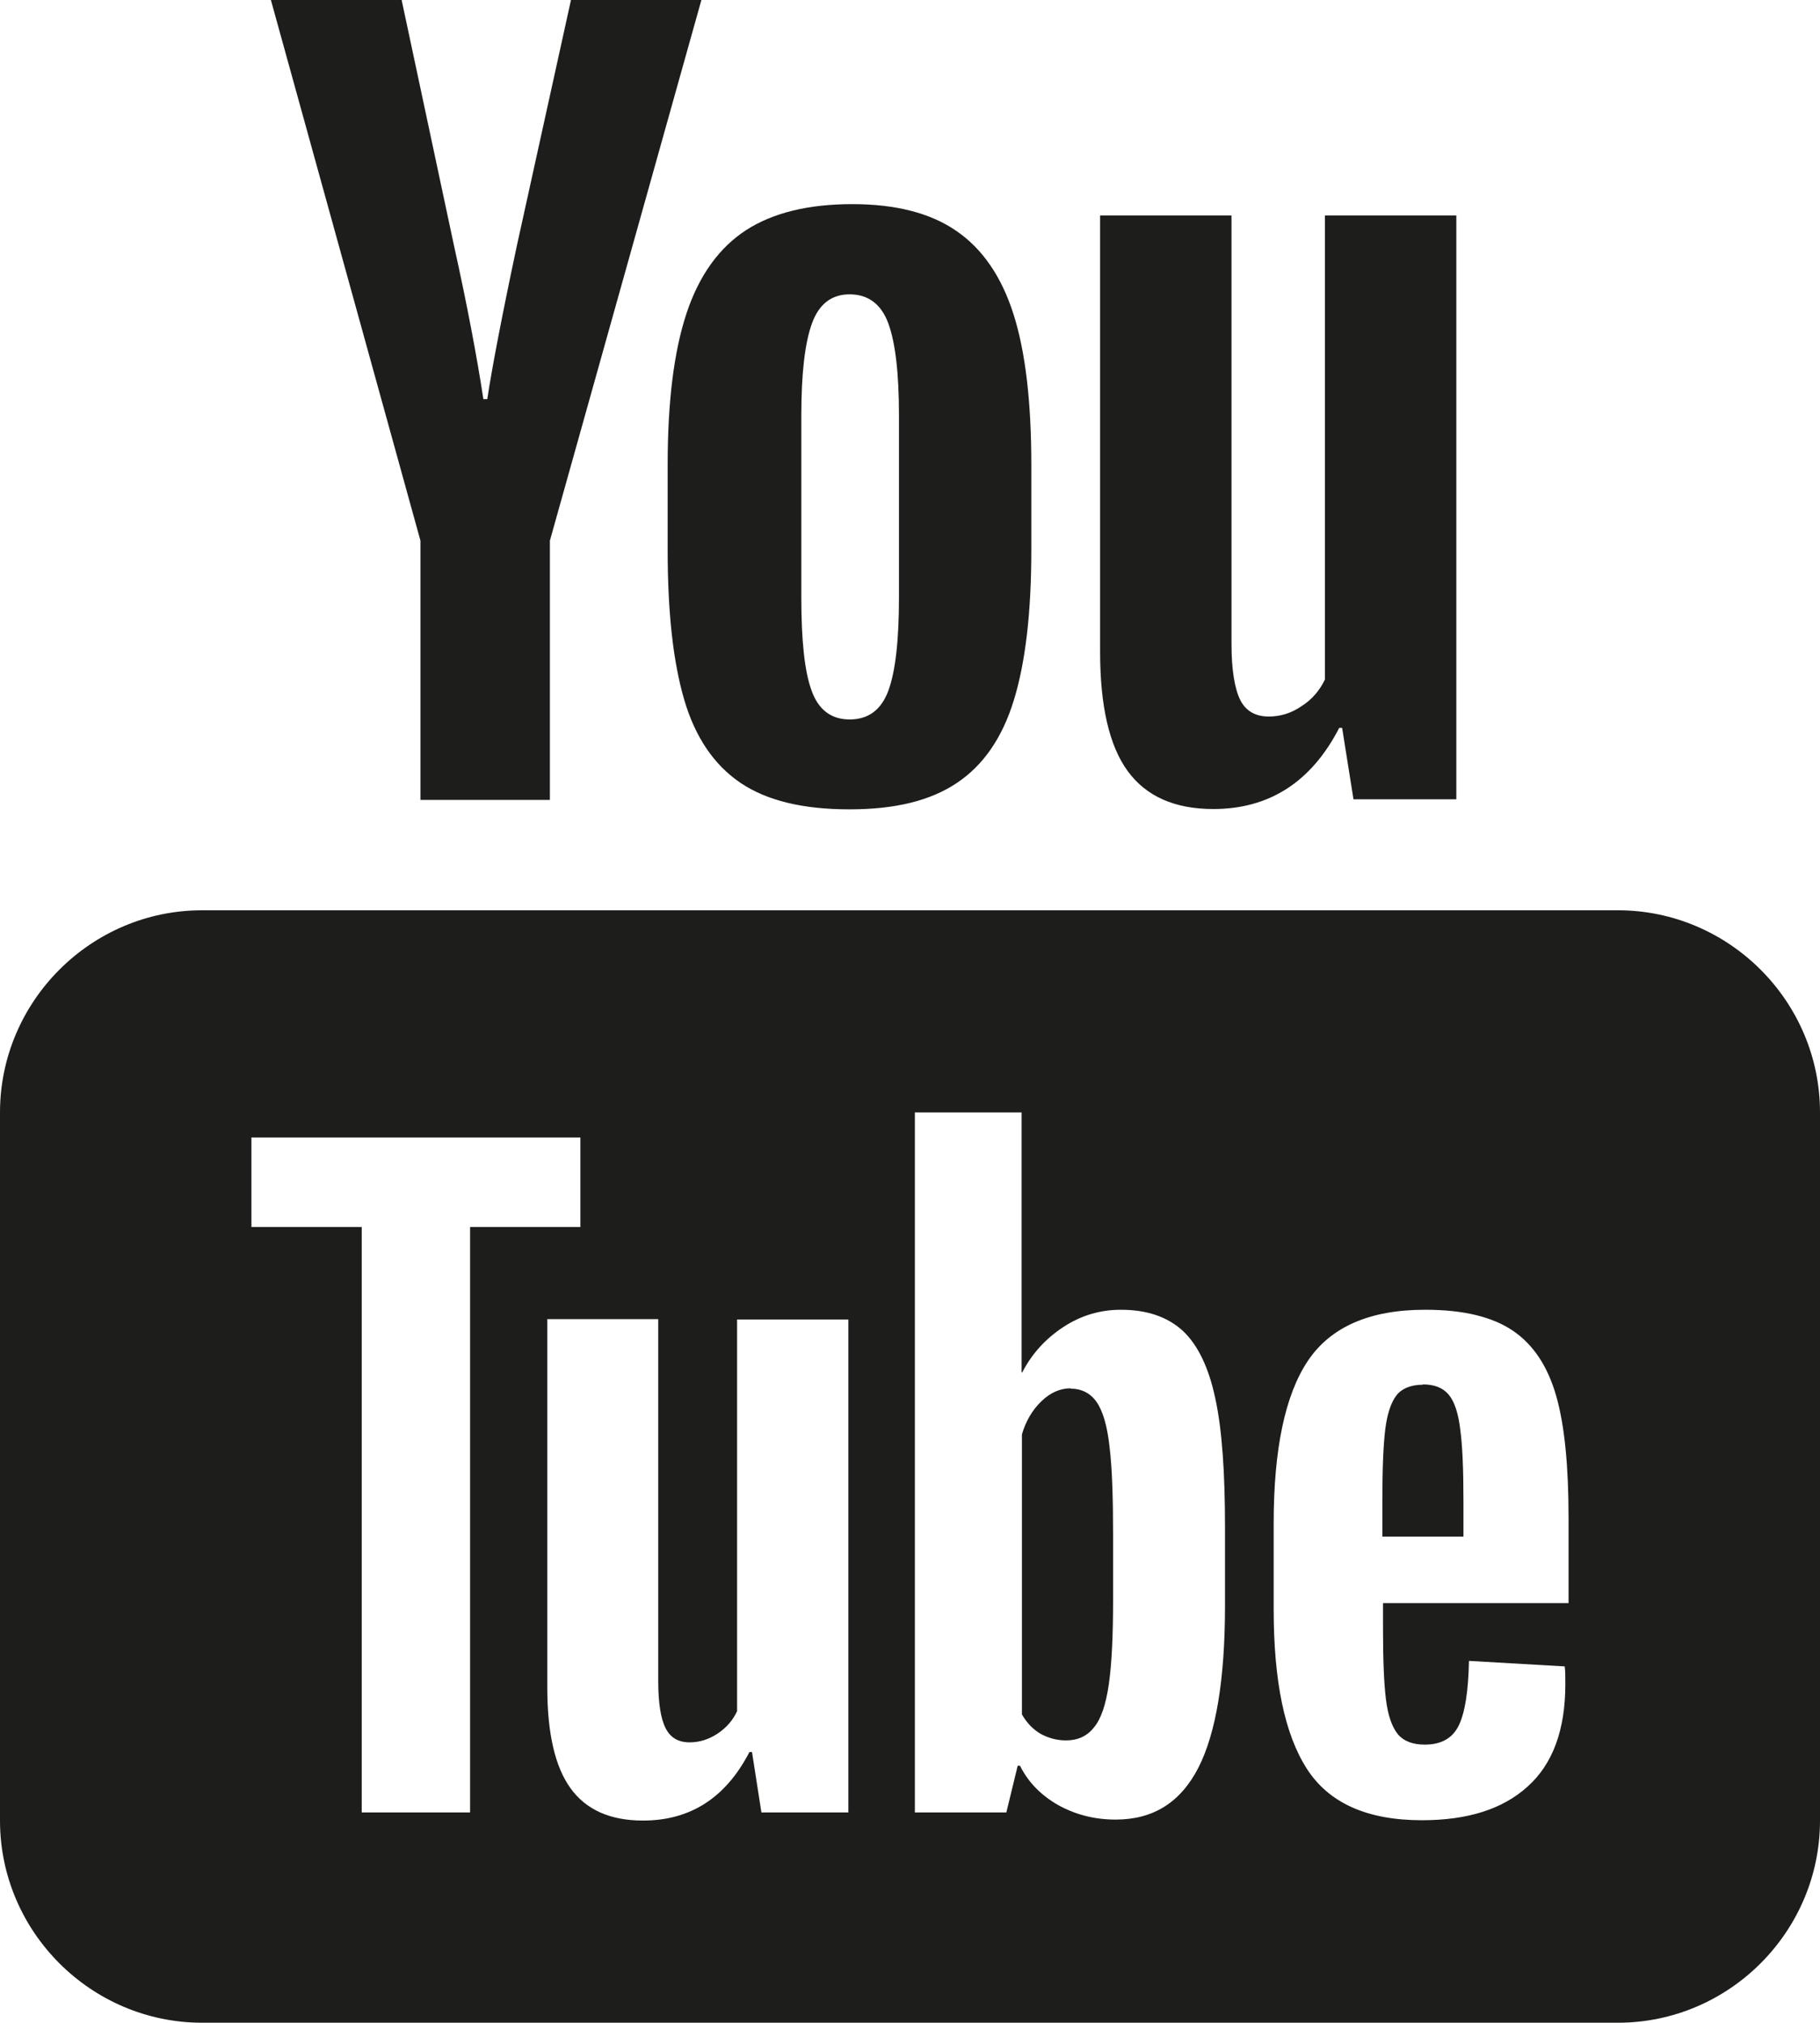<?xml version="1.0" encoding="UTF-8"?>
<svg id="Livello_2" data-name="Livello 2" xmlns="http://www.w3.org/2000/svg" viewBox="0 0 56.1 62.34">
  <defs>
    <style>
      .cls-1 {
        fill: #1d1d1b;
        stroke-width: 0px;
      }
    </style>
  </defs>
  <g id="Bottoni">
    <path class="cls-1" d="m8.35,0l4.61,16.66v7.99h3.99v-7.99L21.62,0h-4.02l-1.67,7.58c-.47,2.21-.77,3.79-.91,4.72h-.12c-.2-1.31-.5-2.9-.91-4.75l-1.61-7.55h-4.02Zm17.93,6.29c-1.35,0-2.44.26-3.28.8-.83.54-1.45,1.39-1.84,2.57-.39,1.18-.58,2.73-.58,4.67v2.62c0,1.92.17,3.45.51,4.61s.92,2.01,1.73,2.56c.81.55,1.93.82,3.36.82s2.5-.27,3.31-.81c.81-.54,1.4-1.38,1.76-2.55s.54-2.71.54-4.63v-2.62c0-1.94-.18-3.49-.55-4.65-.37-1.16-.96-2.02-1.77-2.57-.8-.55-1.87-.82-3.2-.82Zm7.63.35v13.45c0,1.66.28,2.89.85,3.67.57.78,1.45,1.17,2.64,1.17,1.72,0,3.02-.83,3.88-2.5h.09l.35,2.2h3.17V6.64h-4.05v14.3c-.16.33-.39.61-.72.82-.32.22-.66.32-1.01.32-.41,0-.71-.17-.88-.51s-.27-.92-.27-1.72V6.64h-4.05Zm-7.72,2.43c.57,0,.97.3,1.19.89.22.6.33,1.54.33,2.84v5.61c0,1.33-.11,2.29-.33,2.88-.22.59-.62.88-1.19.88-.57,0-.96-.3-1.17-.88-.22-.59-.32-1.55-.32-2.88v-5.61c0-1.29.11-2.24.33-2.84.22-.6.61-.89,1.16-.89ZM6.23,28.05c-3.43,0-6.23,2.81-6.23,6.23v21.82c0,3.43,2.81,6.23,6.23,6.23h43.64c3.43,0,6.23-2.81,6.23-6.23v-21.82c0-3.43-2.81-6.23-6.23-6.23H6.23Zm21.97,6.23h3.29v8.01h.02c.3-.58.72-1.04,1.27-1.4.55-.36,1.14-.53,1.77-.53.81,0,1.44.22,1.91.65.46.43.8,1.13,1,2.08.21.96.3,2.29.3,3.99v2.4h0c0,2.27-.28,3.93-.82,4.99-.55,1.07-1.39,1.6-2.55,1.6-.65,0-1.23-.15-1.76-.44-.53-.3-.93-.7-1.19-1.22h-.07l-.35,1.44h-2.82v-21.57Zm-20.45.77h10.14v2.76h-3.4v18.04h-3.34v-18.04h-3.4v-2.76Zm36.19,5.31c1.17,0,2.07.22,2.7.65.63.43,1.07,1.1,1.33,2.01.26.91.38,2.17.38,3.77v2.61h-5.72v.77c0,.98.03,1.71.09,2.19.06.49.18.84.36,1.07.18.22.46.33.84.33.51,0,.86-.2,1.05-.6.19-.4.29-1.05.31-1.98l2.95.17c.02.13.02.32.02.55,0,1.41-.39,2.46-1.16,3.15-.77.7-1.85,1.04-3.26,1.04-1.69,0-2.87-.53-3.55-1.59s-1.02-2.69-1.02-4.91v-2.65c0-2.28.35-3.95,1.05-5,.7-1.05,1.91-1.58,3.61-1.58Zm-27.08.29h3.43v11.16c0,.68.08,1.16.23,1.45.15.29.39.43.74.43.3,0,.59-.09.86-.27.27-.18.47-.41.6-.69v-12.07h3.43v15.19h-2.68l-.29-1.86h-.08c-.73,1.41-1.82,2.11-3.28,2.11-1.01,0-1.75-.33-2.23-.99-.48-.66-.72-1.7-.72-3.1v-11.35Zm27,2.02c-.36,0-.64.11-.81.32-.17.22-.29.57-.35,1.05-.06.49-.09,1.22-.09,2.22v1.09h2.5v-1.09c0-.98-.03-1.71-.1-2.22-.06-.5-.18-.86-.36-1.07s-.44-.31-.8-.31Zm-10.85.11c-.33,0-.63.13-.91.4s-.48.61-.6,1.02v8.63c.15.26.34.46.58.6.24.13.5.2.78.2.36,0,.65-.13.86-.4.22-.26.37-.71.46-1.34.09-.63.13-1.5.13-2.61v-1.95c0-1.19-.03-2.11-.11-2.75-.07-.65-.21-1.11-.4-1.38-.19-.27-.46-.41-.81-.41Z"/>
  </g>
</svg>